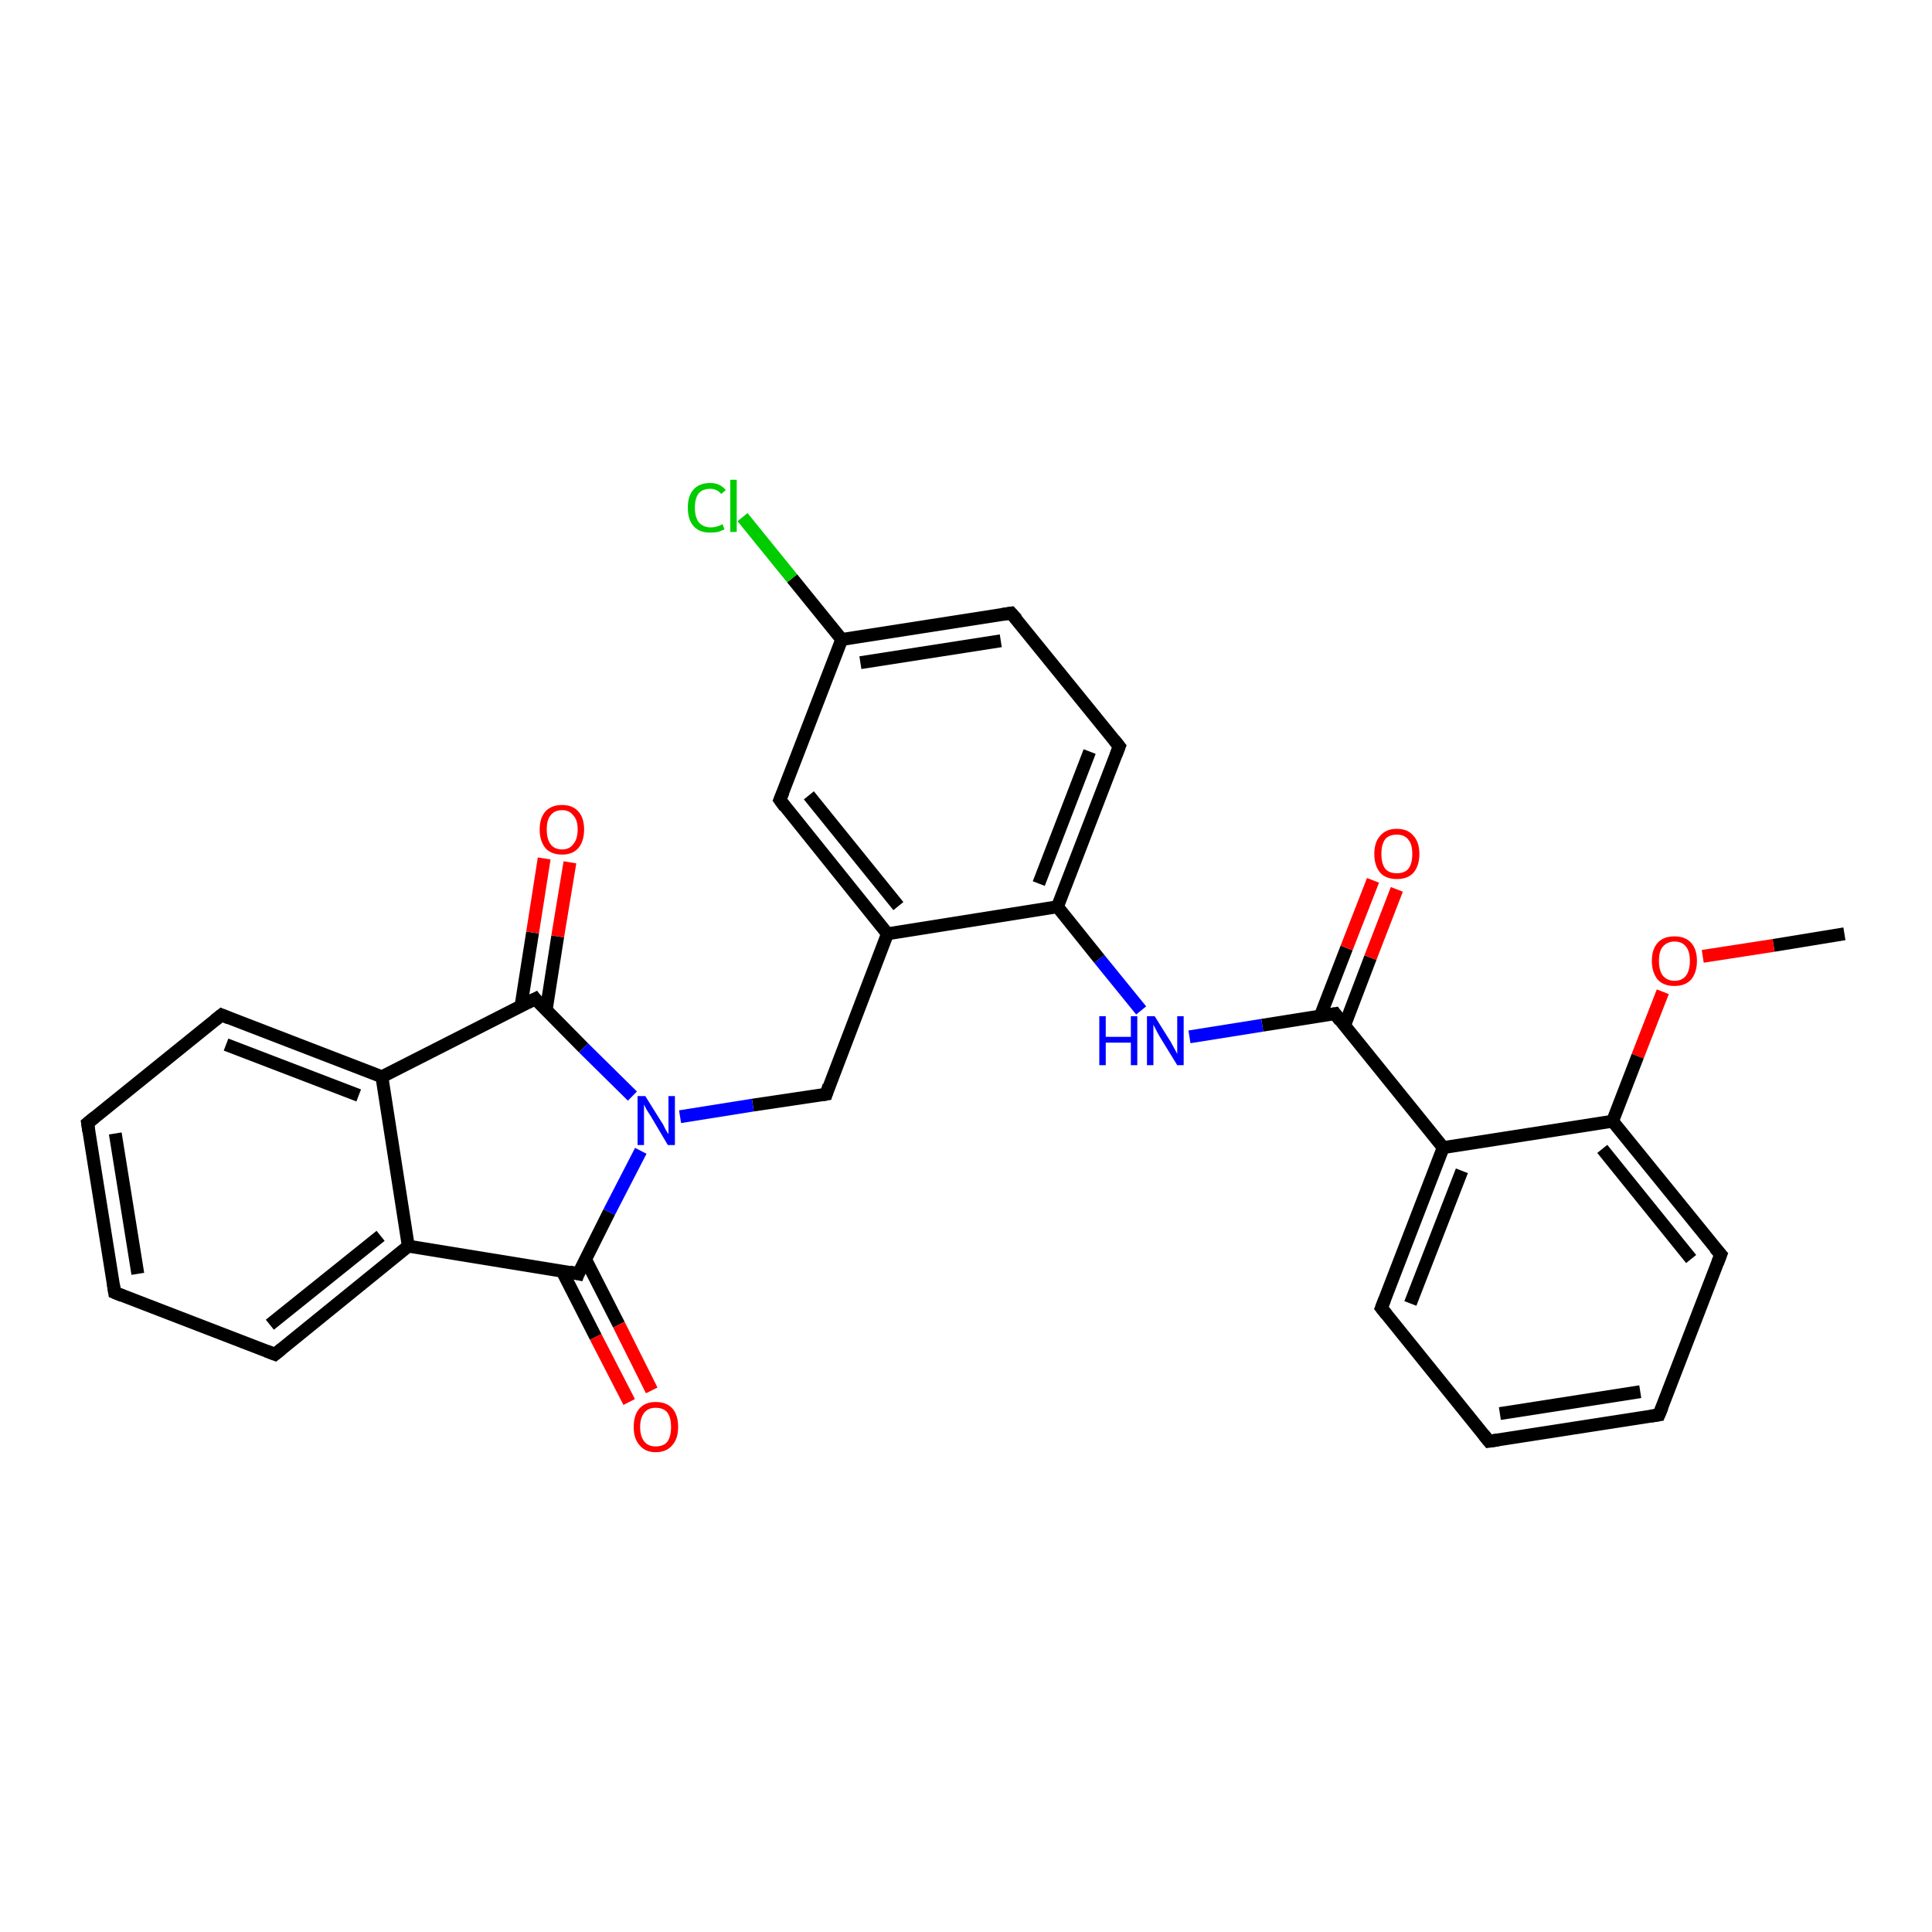 <?xml version='1.0' encoding='iso-8859-1'?>
<svg version='1.1' baseProfile='full'
              xmlns='http://www.w3.org/2000/svg'
                      xmlns:rdkit='http://www.rdkit.org/xml'
                      xmlns:xlink='http://www.w3.org/1999/xlink'
                  xml:space='preserve'
width='300px' height='300px' viewBox='0 0 300 300'>
<!-- END OF HEADER -->
<rect style='opacity:1.0;fill:#FFFFFF;stroke:none' width='300.0' height='300.0' x='0.0' y='0.0'> </rect>
<path class='bond-0 atom-0 atom-1' d='M 286.4,145.0 L 275.4,146.8' style='fill:none;fill-rule:evenodd;stroke:#000000;stroke-width:2.0px;stroke-linecap:butt;stroke-linejoin:miter;stroke-opacity:1' />
<path class='bond-0 atom-0 atom-1' d='M 275.4,146.8 L 264.4,148.5' style='fill:none;fill-rule:evenodd;stroke:#FF0000;stroke-width:2.0px;stroke-linecap:butt;stroke-linejoin:miter;stroke-opacity:1' />
<path class='bond-1 atom-1 atom-2' d='M 258.2,154.0 L 254.3,164.0' style='fill:none;fill-rule:evenodd;stroke:#FF0000;stroke-width:2.0px;stroke-linecap:butt;stroke-linejoin:miter;stroke-opacity:1' />
<path class='bond-1 atom-1 atom-2' d='M 254.3,164.0 L 250.4,174.1' style='fill:none;fill-rule:evenodd;stroke:#000000;stroke-width:2.0px;stroke-linecap:butt;stroke-linejoin:miter;stroke-opacity:1' />
<path class='bond-2 atom-2 atom-3' d='M 250.4,174.1 L 267.2,194.8' style='fill:none;fill-rule:evenodd;stroke:#000000;stroke-width:2.0px;stroke-linecap:butt;stroke-linejoin:miter;stroke-opacity:1' />
<path class='bond-2 atom-2 atom-3' d='M 248.8,178.4 L 262.6,195.5' style='fill:none;fill-rule:evenodd;stroke:#000000;stroke-width:2.0px;stroke-linecap:butt;stroke-linejoin:miter;stroke-opacity:1' />
<path class='bond-3 atom-3 atom-4' d='M 267.2,194.8 L 257.6,219.7' style='fill:none;fill-rule:evenodd;stroke:#000000;stroke-width:2.0px;stroke-linecap:butt;stroke-linejoin:miter;stroke-opacity:1' />
<path class='bond-4 atom-4 atom-5' d='M 257.6,219.7 L 231.2,223.8' style='fill:none;fill-rule:evenodd;stroke:#000000;stroke-width:2.0px;stroke-linecap:butt;stroke-linejoin:miter;stroke-opacity:1' />
<path class='bond-4 atom-4 atom-5' d='M 254.7,216.1 L 232.9,219.5' style='fill:none;fill-rule:evenodd;stroke:#000000;stroke-width:2.0px;stroke-linecap:butt;stroke-linejoin:miter;stroke-opacity:1' />
<path class='bond-5 atom-5 atom-6' d='M 231.2,223.8 L 214.5,203.1' style='fill:none;fill-rule:evenodd;stroke:#000000;stroke-width:2.0px;stroke-linecap:butt;stroke-linejoin:miter;stroke-opacity:1' />
<path class='bond-6 atom-6 atom-7' d='M 214.5,203.1 L 224.1,178.2' style='fill:none;fill-rule:evenodd;stroke:#000000;stroke-width:2.0px;stroke-linecap:butt;stroke-linejoin:miter;stroke-opacity:1' />
<path class='bond-6 atom-6 atom-7' d='M 219.0,202.4 L 227.0,181.8' style='fill:none;fill-rule:evenodd;stroke:#000000;stroke-width:2.0px;stroke-linecap:butt;stroke-linejoin:miter;stroke-opacity:1' />
<path class='bond-7 atom-7 atom-8' d='M 224.1,178.2 L 207.3,157.4' style='fill:none;fill-rule:evenodd;stroke:#000000;stroke-width:2.0px;stroke-linecap:butt;stroke-linejoin:miter;stroke-opacity:1' />
<path class='bond-8 atom-8 atom-9' d='M 208.8,159.2 L 212.8,148.7' style='fill:none;fill-rule:evenodd;stroke:#000000;stroke-width:2.0px;stroke-linecap:butt;stroke-linejoin:miter;stroke-opacity:1' />
<path class='bond-8 atom-8 atom-9' d='M 212.8,148.7 L 216.9,138.1' style='fill:none;fill-rule:evenodd;stroke:#FF0000;stroke-width:2.0px;stroke-linecap:butt;stroke-linejoin:miter;stroke-opacity:1' />
<path class='bond-8 atom-8 atom-9' d='M 205.0,157.8 L 209.1,147.2' style='fill:none;fill-rule:evenodd;stroke:#000000;stroke-width:2.0px;stroke-linecap:butt;stroke-linejoin:miter;stroke-opacity:1' />
<path class='bond-8 atom-8 atom-9' d='M 209.1,147.2 L 213.2,136.7' style='fill:none;fill-rule:evenodd;stroke:#FF0000;stroke-width:2.0px;stroke-linecap:butt;stroke-linejoin:miter;stroke-opacity:1' />
<path class='bond-9 atom-8 atom-10' d='M 207.3,157.4 L 196.0,159.2' style='fill:none;fill-rule:evenodd;stroke:#000000;stroke-width:2.0px;stroke-linecap:butt;stroke-linejoin:miter;stroke-opacity:1' />
<path class='bond-9 atom-8 atom-10' d='M 196.0,159.2 L 184.7,161.0' style='fill:none;fill-rule:evenodd;stroke:#0000FF;stroke-width:2.0px;stroke-linecap:butt;stroke-linejoin:miter;stroke-opacity:1' />
<path class='bond-10 atom-10 atom-11' d='M 177.2,156.9 L 170.7,148.9' style='fill:none;fill-rule:evenodd;stroke:#0000FF;stroke-width:2.0px;stroke-linecap:butt;stroke-linejoin:miter;stroke-opacity:1' />
<path class='bond-10 atom-10 atom-11' d='M 170.7,148.9 L 164.2,140.8' style='fill:none;fill-rule:evenodd;stroke:#000000;stroke-width:2.0px;stroke-linecap:butt;stroke-linejoin:miter;stroke-opacity:1' />
<path class='bond-11 atom-11 atom-12' d='M 164.2,140.8 L 173.8,115.9' style='fill:none;fill-rule:evenodd;stroke:#000000;stroke-width:2.0px;stroke-linecap:butt;stroke-linejoin:miter;stroke-opacity:1' />
<path class='bond-11 atom-11 atom-12' d='M 161.3,137.2 L 169.2,116.7' style='fill:none;fill-rule:evenodd;stroke:#000000;stroke-width:2.0px;stroke-linecap:butt;stroke-linejoin:miter;stroke-opacity:1' />
<path class='bond-12 atom-12 atom-13' d='M 173.8,115.9 L 157.0,95.2' style='fill:none;fill-rule:evenodd;stroke:#000000;stroke-width:2.0px;stroke-linecap:butt;stroke-linejoin:miter;stroke-opacity:1' />
<path class='bond-13 atom-13 atom-14' d='M 157.0,95.2 L 130.7,99.3' style='fill:none;fill-rule:evenodd;stroke:#000000;stroke-width:2.0px;stroke-linecap:butt;stroke-linejoin:miter;stroke-opacity:1' />
<path class='bond-13 atom-13 atom-14' d='M 155.4,99.5 L 133.6,102.9' style='fill:none;fill-rule:evenodd;stroke:#000000;stroke-width:2.0px;stroke-linecap:butt;stroke-linejoin:miter;stroke-opacity:1' />
<path class='bond-14 atom-14 atom-15' d='M 130.7,99.3 L 123.0,89.8' style='fill:none;fill-rule:evenodd;stroke:#000000;stroke-width:2.0px;stroke-linecap:butt;stroke-linejoin:miter;stroke-opacity:1' />
<path class='bond-14 atom-14 atom-15' d='M 123.0,89.8 L 115.3,80.3' style='fill:none;fill-rule:evenodd;stroke:#00CC00;stroke-width:2.0px;stroke-linecap:butt;stroke-linejoin:miter;stroke-opacity:1' />
<path class='bond-15 atom-14 atom-16' d='M 130.7,99.3 L 121.1,124.2' style='fill:none;fill-rule:evenodd;stroke:#000000;stroke-width:2.0px;stroke-linecap:butt;stroke-linejoin:miter;stroke-opacity:1' />
<path class='bond-16 atom-16 atom-17' d='M 121.1,124.2 L 137.8,145.0' style='fill:none;fill-rule:evenodd;stroke:#000000;stroke-width:2.0px;stroke-linecap:butt;stroke-linejoin:miter;stroke-opacity:1' />
<path class='bond-16 atom-16 atom-17' d='M 125.6,123.5 L 139.5,140.7' style='fill:none;fill-rule:evenodd;stroke:#000000;stroke-width:2.0px;stroke-linecap:butt;stroke-linejoin:miter;stroke-opacity:1' />
<path class='bond-17 atom-17 atom-18' d='M 137.8,145.0 L 128.3,169.9' style='fill:none;fill-rule:evenodd;stroke:#000000;stroke-width:2.0px;stroke-linecap:butt;stroke-linejoin:miter;stroke-opacity:1' />
<path class='bond-18 atom-18 atom-19' d='M 128.3,169.9 L 116.9,171.6' style='fill:none;fill-rule:evenodd;stroke:#000000;stroke-width:2.0px;stroke-linecap:butt;stroke-linejoin:miter;stroke-opacity:1' />
<path class='bond-18 atom-18 atom-19' d='M 116.9,171.6 L 105.6,173.4' style='fill:none;fill-rule:evenodd;stroke:#0000FF;stroke-width:2.0px;stroke-linecap:butt;stroke-linejoin:miter;stroke-opacity:1' />
<path class='bond-19 atom-19 atom-20' d='M 98.2,170.2 L 90.6,162.7' style='fill:none;fill-rule:evenodd;stroke:#0000FF;stroke-width:2.0px;stroke-linecap:butt;stroke-linejoin:miter;stroke-opacity:1' />
<path class='bond-19 atom-19 atom-20' d='M 90.6,162.7 L 83.1,155.1' style='fill:none;fill-rule:evenodd;stroke:#000000;stroke-width:2.0px;stroke-linecap:butt;stroke-linejoin:miter;stroke-opacity:1' />
<path class='bond-20 atom-20 atom-21' d='M 84.8,156.9 L 86.6,145.4' style='fill:none;fill-rule:evenodd;stroke:#000000;stroke-width:2.0px;stroke-linecap:butt;stroke-linejoin:miter;stroke-opacity:1' />
<path class='bond-20 atom-20 atom-21' d='M 86.6,145.4 L 88.5,133.9' style='fill:none;fill-rule:evenodd;stroke:#FF0000;stroke-width:2.0px;stroke-linecap:butt;stroke-linejoin:miter;stroke-opacity:1' />
<path class='bond-20 atom-20 atom-21' d='M 80.9,156.2 L 82.7,144.8' style='fill:none;fill-rule:evenodd;stroke:#000000;stroke-width:2.0px;stroke-linecap:butt;stroke-linejoin:miter;stroke-opacity:1' />
<path class='bond-20 atom-20 atom-21' d='M 82.7,144.8 L 84.5,133.3' style='fill:none;fill-rule:evenodd;stroke:#FF0000;stroke-width:2.0px;stroke-linecap:butt;stroke-linejoin:miter;stroke-opacity:1' />
<path class='bond-21 atom-20 atom-22' d='M 83.1,155.1 L 59.3,167.2' style='fill:none;fill-rule:evenodd;stroke:#000000;stroke-width:2.0px;stroke-linecap:butt;stroke-linejoin:miter;stroke-opacity:1' />
<path class='bond-22 atom-22 atom-23' d='M 59.3,167.2 L 34.4,157.6' style='fill:none;fill-rule:evenodd;stroke:#000000;stroke-width:2.0px;stroke-linecap:butt;stroke-linejoin:miter;stroke-opacity:1' />
<path class='bond-22 atom-22 atom-23' d='M 55.7,170.1 L 35.1,162.2' style='fill:none;fill-rule:evenodd;stroke:#000000;stroke-width:2.0px;stroke-linecap:butt;stroke-linejoin:miter;stroke-opacity:1' />
<path class='bond-23 atom-23 atom-24' d='M 34.4,157.6 L 13.6,174.4' style='fill:none;fill-rule:evenodd;stroke:#000000;stroke-width:2.0px;stroke-linecap:butt;stroke-linejoin:miter;stroke-opacity:1' />
<path class='bond-24 atom-24 atom-25' d='M 13.6,174.4 L 17.8,200.7' style='fill:none;fill-rule:evenodd;stroke:#000000;stroke-width:2.0px;stroke-linecap:butt;stroke-linejoin:miter;stroke-opacity:1' />
<path class='bond-24 atom-24 atom-25' d='M 17.9,176.0 L 21.4,197.8' style='fill:none;fill-rule:evenodd;stroke:#000000;stroke-width:2.0px;stroke-linecap:butt;stroke-linejoin:miter;stroke-opacity:1' />
<path class='bond-25 atom-25 atom-26' d='M 17.8,200.7 L 42.7,210.3' style='fill:none;fill-rule:evenodd;stroke:#000000;stroke-width:2.0px;stroke-linecap:butt;stroke-linejoin:miter;stroke-opacity:1' />
<path class='bond-26 atom-26 atom-27' d='M 42.7,210.3 L 63.4,193.5' style='fill:none;fill-rule:evenodd;stroke:#000000;stroke-width:2.0px;stroke-linecap:butt;stroke-linejoin:miter;stroke-opacity:1' />
<path class='bond-26 atom-26 atom-27' d='M 41.9,205.7 L 59.1,191.9' style='fill:none;fill-rule:evenodd;stroke:#000000;stroke-width:2.0px;stroke-linecap:butt;stroke-linejoin:miter;stroke-opacity:1' />
<path class='bond-27 atom-27 atom-28' d='M 63.4,193.5 L 89.8,197.8' style='fill:none;fill-rule:evenodd;stroke:#000000;stroke-width:2.0px;stroke-linecap:butt;stroke-linejoin:miter;stroke-opacity:1' />
<path class='bond-28 atom-28 atom-29' d='M 87.3,197.4 L 92.5,207.6' style='fill:none;fill-rule:evenodd;stroke:#000000;stroke-width:2.0px;stroke-linecap:butt;stroke-linejoin:miter;stroke-opacity:1' />
<path class='bond-28 atom-28 atom-29' d='M 92.5,207.6 L 97.7,217.7' style='fill:none;fill-rule:evenodd;stroke:#FF0000;stroke-width:2.0px;stroke-linecap:butt;stroke-linejoin:miter;stroke-opacity:1' />
<path class='bond-28 atom-28 atom-29' d='M 90.9,195.5 L 96.1,205.7' style='fill:none;fill-rule:evenodd;stroke:#000000;stroke-width:2.0px;stroke-linecap:butt;stroke-linejoin:miter;stroke-opacity:1' />
<path class='bond-28 atom-28 atom-29' d='M 96.1,205.7 L 101.2,215.9' style='fill:none;fill-rule:evenodd;stroke:#FF0000;stroke-width:2.0px;stroke-linecap:butt;stroke-linejoin:miter;stroke-opacity:1' />
<path class='bond-29 atom-7 atom-2' d='M 224.1,178.2 L 250.4,174.1' style='fill:none;fill-rule:evenodd;stroke:#000000;stroke-width:2.0px;stroke-linecap:butt;stroke-linejoin:miter;stroke-opacity:1' />
<path class='bond-30 atom-17 atom-11' d='M 137.8,145.0 L 164.2,140.8' style='fill:none;fill-rule:evenodd;stroke:#000000;stroke-width:2.0px;stroke-linecap:butt;stroke-linejoin:miter;stroke-opacity:1' />
<path class='bond-31 atom-28 atom-19' d='M 89.8,197.8 L 94.6,188.2' style='fill:none;fill-rule:evenodd;stroke:#000000;stroke-width:2.0px;stroke-linecap:butt;stroke-linejoin:miter;stroke-opacity:1' />
<path class='bond-31 atom-28 atom-19' d='M 94.6,188.2 L 99.5,178.7' style='fill:none;fill-rule:evenodd;stroke:#0000FF;stroke-width:2.0px;stroke-linecap:butt;stroke-linejoin:miter;stroke-opacity:1' />
<path class='bond-32 atom-27 atom-22' d='M 63.4,193.5 L 59.3,167.2' style='fill:none;fill-rule:evenodd;stroke:#000000;stroke-width:2.0px;stroke-linecap:butt;stroke-linejoin:miter;stroke-opacity:1' />
<path d='M 266.3,193.8 L 267.2,194.8 L 266.7,196.1' style='fill:none;stroke:#000000;stroke-width:2.0px;stroke-linecap:butt;stroke-linejoin:miter;stroke-opacity:1;' />
<path d='M 258.1,218.5 L 257.6,219.7 L 256.3,219.9' style='fill:none;stroke:#000000;stroke-width:2.0px;stroke-linecap:butt;stroke-linejoin:miter;stroke-opacity:1;' />
<path d='M 232.6,223.6 L 231.2,223.8 L 230.4,222.8' style='fill:none;stroke:#000000;stroke-width:2.0px;stroke-linecap:butt;stroke-linejoin:miter;stroke-opacity:1;' />
<path d='M 215.3,204.1 L 214.5,203.1 L 215.0,201.8' style='fill:none;stroke:#000000;stroke-width:2.0px;stroke-linecap:butt;stroke-linejoin:miter;stroke-opacity:1;' />
<path d='M 208.1,158.5 L 207.3,157.4 L 206.7,157.5' style='fill:none;stroke:#000000;stroke-width:2.0px;stroke-linecap:butt;stroke-linejoin:miter;stroke-opacity:1;' />
<path d='M 173.3,117.2 L 173.8,115.9 L 173.0,114.9' style='fill:none;stroke:#000000;stroke-width:2.0px;stroke-linecap:butt;stroke-linejoin:miter;stroke-opacity:1;' />
<path d='M 157.9,96.2 L 157.0,95.2 L 155.7,95.4' style='fill:none;stroke:#000000;stroke-width:2.0px;stroke-linecap:butt;stroke-linejoin:miter;stroke-opacity:1;' />
<path d='M 121.6,123.0 L 121.1,124.2 L 121.9,125.3' style='fill:none;stroke:#000000;stroke-width:2.0px;stroke-linecap:butt;stroke-linejoin:miter;stroke-opacity:1;' />
<path d='M 128.7,168.6 L 128.3,169.9 L 127.7,170.0' style='fill:none;stroke:#000000;stroke-width:2.0px;stroke-linecap:butt;stroke-linejoin:miter;stroke-opacity:1;' />
<path d='M 83.4,155.5 L 83.1,155.1 L 81.9,155.7' style='fill:none;stroke:#000000;stroke-width:2.0px;stroke-linecap:butt;stroke-linejoin:miter;stroke-opacity:1;' />
<path d='M 35.6,158.1 L 34.4,157.6 L 33.4,158.4' style='fill:none;stroke:#000000;stroke-width:2.0px;stroke-linecap:butt;stroke-linejoin:miter;stroke-opacity:1;' />
<path d='M 14.7,173.5 L 13.6,174.4 L 13.8,175.7' style='fill:none;stroke:#000000;stroke-width:2.0px;stroke-linecap:butt;stroke-linejoin:miter;stroke-opacity:1;' />
<path d='M 17.6,199.4 L 17.8,200.7 L 19.0,201.2' style='fill:none;stroke:#000000;stroke-width:2.0px;stroke-linecap:butt;stroke-linejoin:miter;stroke-opacity:1;' />
<path d='M 41.4,209.8 L 42.7,210.3 L 43.7,209.5' style='fill:none;stroke:#000000;stroke-width:2.0px;stroke-linecap:butt;stroke-linejoin:miter;stroke-opacity:1;' />
<path d='M 88.4,197.5 L 89.8,197.8 L 90.0,197.3' style='fill:none;stroke:#000000;stroke-width:2.0px;stroke-linecap:butt;stroke-linejoin:miter;stroke-opacity:1;' />
<path class='atom-1' d='M 256.5 149.2
Q 256.5 147.4, 257.4 146.4
Q 258.3 145.4, 260.0 145.4
Q 261.7 145.4, 262.6 146.4
Q 263.5 147.4, 263.5 149.2
Q 263.5 151.0, 262.6 152.1
Q 261.7 153.1, 260.0 153.1
Q 258.3 153.1, 257.4 152.1
Q 256.5 151.0, 256.5 149.2
M 260.0 152.3
Q 261.2 152.3, 261.8 151.5
Q 262.4 150.7, 262.4 149.2
Q 262.4 147.7, 261.8 147.0
Q 261.2 146.2, 260.0 146.2
Q 258.9 146.2, 258.2 147.0
Q 257.6 147.7, 257.6 149.2
Q 257.6 150.7, 258.2 151.5
Q 258.9 152.3, 260.0 152.3
' fill='#FF0000'/>
<path class='atom-9' d='M 213.4 132.6
Q 213.4 130.8, 214.3 129.8
Q 215.2 128.7, 216.9 128.7
Q 218.6 128.7, 219.5 129.8
Q 220.4 130.8, 220.4 132.6
Q 220.4 134.4, 219.5 135.5
Q 218.6 136.5, 216.9 136.5
Q 215.2 136.5, 214.3 135.5
Q 213.4 134.4, 213.4 132.6
M 216.9 135.6
Q 218.1 135.6, 218.7 134.9
Q 219.3 134.1, 219.3 132.6
Q 219.3 131.1, 218.7 130.4
Q 218.1 129.6, 216.9 129.6
Q 215.7 129.6, 215.1 130.3
Q 214.5 131.1, 214.5 132.6
Q 214.5 134.1, 215.1 134.9
Q 215.7 135.6, 216.9 135.6
' fill='#FF0000'/>
<path class='atom-10' d='M 170.7 157.8
L 171.7 157.8
L 171.7 161.0
L 175.6 161.0
L 175.6 157.8
L 176.6 157.8
L 176.6 165.4
L 175.6 165.4
L 175.6 161.9
L 171.7 161.9
L 171.7 165.4
L 170.7 165.4
L 170.7 157.8
' fill='#0000FF'/>
<path class='atom-10' d='M 179.3 157.8
L 181.8 161.8
Q 182.0 162.2, 182.4 162.9
Q 182.8 163.6, 182.8 163.7
L 182.8 157.8
L 183.8 157.8
L 183.8 165.4
L 182.8 165.4
L 180.1 161.0
Q 179.8 160.5, 179.5 159.9
Q 179.2 159.3, 179.1 159.1
L 179.1 165.4
L 178.1 165.4
L 178.1 157.8
L 179.3 157.8
' fill='#0000FF'/>
<path class='atom-15' d='M 106.8 78.8
Q 106.8 77.0, 107.7 76.0
Q 108.6 75.0, 110.3 75.0
Q 111.8 75.0, 112.7 76.1
L 112.0 76.7
Q 111.3 75.9, 110.3 75.9
Q 109.1 75.9, 108.5 76.6
Q 107.9 77.4, 107.9 78.8
Q 107.9 80.3, 108.5 81.1
Q 109.2 81.9, 110.4 81.9
Q 111.2 81.9, 112.2 81.4
L 112.5 82.2
Q 112.1 82.4, 111.5 82.6
Q 110.9 82.7, 110.2 82.7
Q 108.6 82.7, 107.7 81.7
Q 106.8 80.7, 106.8 78.8
' fill='#00CC00'/>
<path class='atom-15' d='M 113.4 74.5
L 114.4 74.5
L 114.4 82.6
L 113.4 82.6
L 113.4 74.5
' fill='#00CC00'/>
<path class='atom-19' d='M 100.2 170.2
L 102.7 174.2
Q 103.0 174.6, 103.3 175.3
Q 103.7 176.0, 103.8 176.1
L 103.8 170.2
L 104.8 170.2
L 104.8 177.8
L 103.7 177.8
L 101.1 173.4
Q 100.8 172.9, 100.4 172.3
Q 100.1 171.7, 100.0 171.5
L 100.0 177.8
L 99.0 177.8
L 99.0 170.2
L 100.2 170.2
' fill='#0000FF'/>
<path class='atom-21' d='M 83.8 128.8
Q 83.8 127.0, 84.7 126.0
Q 85.6 125.0, 87.3 125.0
Q 88.9 125.0, 89.8 126.0
Q 90.7 127.0, 90.7 128.8
Q 90.7 130.6, 89.8 131.7
Q 88.9 132.7, 87.3 132.7
Q 85.6 132.7, 84.7 131.7
Q 83.8 130.6, 83.8 128.8
M 87.3 131.9
Q 88.4 131.9, 89.0 131.1
Q 89.7 130.3, 89.7 128.8
Q 89.7 127.3, 89.0 126.6
Q 88.4 125.8, 87.3 125.8
Q 86.1 125.8, 85.5 126.6
Q 84.9 127.3, 84.9 128.8
Q 84.9 130.3, 85.5 131.1
Q 86.1 131.9, 87.3 131.9
' fill='#FF0000'/>
<path class='atom-29' d='M 98.4 221.6
Q 98.4 219.7, 99.3 218.7
Q 100.2 217.7, 101.8 217.7
Q 103.5 217.7, 104.4 218.7
Q 105.3 219.7, 105.3 221.6
Q 105.3 223.4, 104.4 224.4
Q 103.5 225.5, 101.8 225.5
Q 100.2 225.5, 99.3 224.4
Q 98.4 223.4, 98.4 221.6
M 101.8 224.6
Q 103.0 224.6, 103.6 223.9
Q 104.2 223.1, 104.2 221.6
Q 104.2 220.1, 103.6 219.3
Q 103.0 218.6, 101.8 218.6
Q 100.7 218.6, 100.1 219.3
Q 99.4 220.1, 99.4 221.6
Q 99.4 223.1, 100.1 223.9
Q 100.7 224.6, 101.8 224.6
' fill='#FF0000'/>
</svg>
